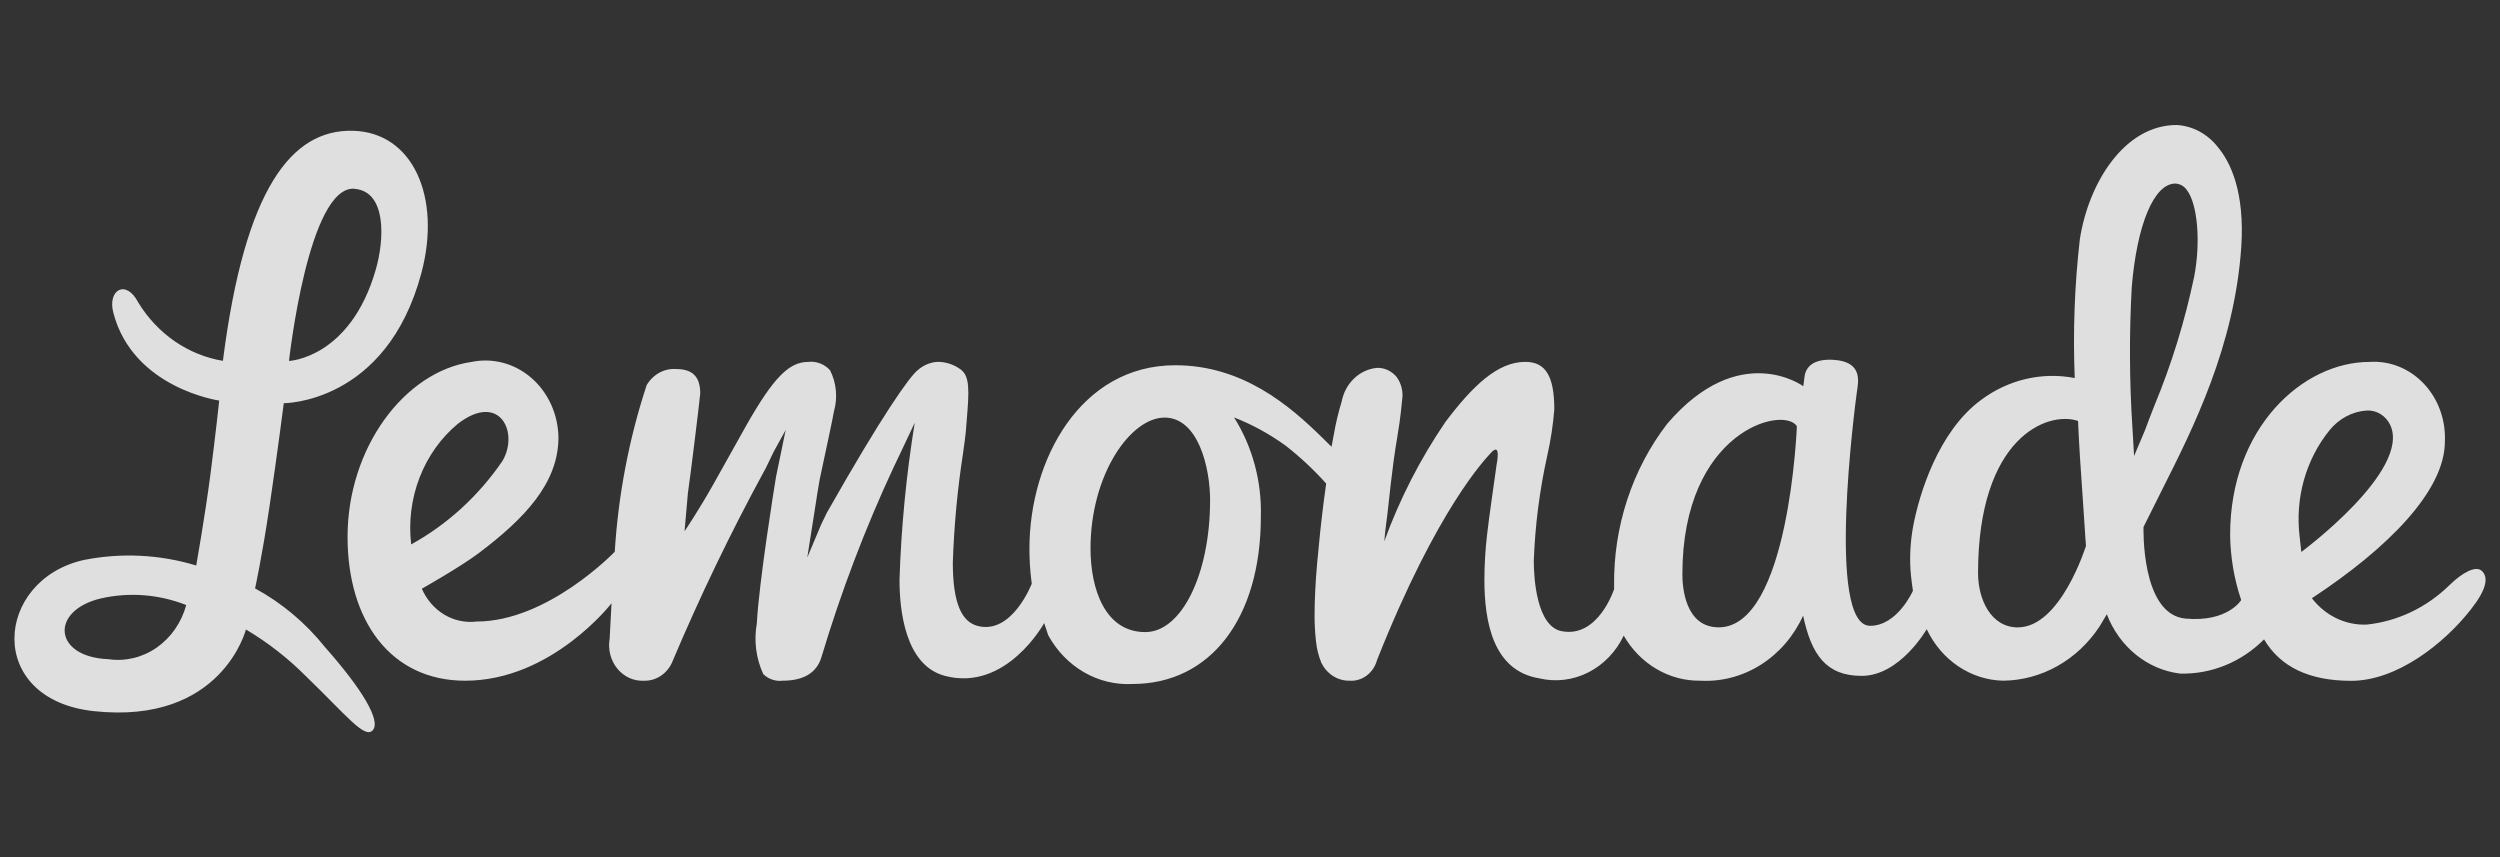 <svg width="140" height="48" viewBox="0 0 140 48" fill="none" xmlns="http://www.w3.org/2000/svg">
<rect x="0" y="0" width="140" height="48" fill="#333333" stroke="none"/>
<g opacity="0.84">
<path fill-rule="evenodd" clip-rule="evenodd" d="M128.874 30.905L128.778 30.04C128.65 28.978 128.733 27.898 129.022 26.872C129.312 25.847 129.801 24.898 130.457 24.09C130.717 23.769 131.035 23.506 131.391 23.317C131.746 23.129 132.134 23.017 132.53 22.99C132.799 22.973 133.068 23.04 133.303 23.183C133.537 23.326 133.728 23.539 133.852 23.796C135.041 26.347 128.877 30.908 128.877 30.908M119.508 25.537L119.425 24.099L119.413 23.917C119.246 21.308 119.234 18.69 119.378 16.079C119.67 12.556 120.629 10.279 121.818 10.279C121.947 10.284 122.074 10.321 122.188 10.387C122.302 10.453 122.401 10.546 122.477 10.659C123.07 11.456 123.244 13.58 122.873 15.494C122.353 17.986 121.602 20.416 120.633 22.749C120.436 23.252 120.262 23.696 120.126 24.077L119.508 25.537ZM113.008 35.136C111.489 35.136 110.771 33.567 110.771 32.094C110.771 24.492 114.667 22.993 116.371 23.573C116.371 23.573 116.427 25.017 116.564 26.875C116.684 28.49 116.79 30.4 116.816 30.565C116.816 30.565 115.401 35.131 113.007 35.131M100.625 23.868C100.625 23.868 100.192 35.131 96.249 35.131C94.358 35.131 94.213 32.861 94.213 32.165C94.213 24.133 99.867 22.703 100.625 23.865M64.137 35.397C61.874 35.397 61.069 32.976 61.069 30.712C61.069 26.585 63.3 23.385 65.218 23.385C67.086 23.385 67.765 26.151 67.765 28.011C67.765 32.152 66.17 35.397 64.137 35.397ZM28.135 25.818C26.793 27.778 25.044 29.376 23.026 30.486C22.877 29.215 23.039 27.924 23.497 26.741C23.954 25.557 24.691 24.521 25.635 23.735C27.999 21.913 29.074 24.241 28.136 25.814M126.786 35.802C127.707 37.367 129.348 38.126 131.667 38.126C134.218 38.126 136.856 36.059 138.366 34.132C139.263 32.99 139.361 32.333 138.986 31.975C138.643 31.649 137.884 32.075 137.189 32.749C135.904 34.015 134.269 34.797 132.532 34.977C131.949 35 131.37 34.879 130.838 34.623C130.306 34.367 129.837 33.983 129.466 33.501C133.755 30.679 136.913 27.476 136.913 24.727C136.94 24.129 136.85 23.531 136.647 22.972C136.444 22.414 136.133 21.907 135.735 21.487C135.337 21.066 134.861 20.739 134.337 20.529C133.814 20.319 133.254 20.23 132.696 20.267C128.942 20.267 124.887 23.969 124.887 29.951C124.902 31.197 125.111 32.431 125.507 33.603C125.507 33.603 124.761 34.852 122.394 34.642C119.877 34.421 120.037 29.509 120.037 29.509C120.037 29.509 120.806 27.96 121.099 27.384C122.801 24.008 125.133 19.386 125.51 13.844C125.717 10.737 124.905 9.07 124.183 8.217C123.899 7.857 123.548 7.564 123.154 7.354C122.76 7.145 122.329 7.024 121.89 7C118.979 7 116.96 10.223 116.47 13.406C116.176 15.981 116.08 18.578 116.185 21.17C115.279 20.994 114.35 21.012 113.451 21.222C112.552 21.432 111.7 21.83 110.945 22.394C108.543 24.152 107.478 27.67 107.142 29.446C106.989 30.261 106.937 31.094 106.988 31.923C107.011 32.319 107.124 33.081 107.124 33.081C107.124 33.081 106.261 35.045 104.726 35.045C102.254 35.045 103.886 22.68 103.98 21.986C104.057 21.426 104.374 20.231 102.63 20.148C101.575 20.097 101.136 20.522 101.056 21.075L100.985 21.628C100.985 21.628 97.411 19.003 93.364 23.731C91.4 26.283 90.346 29.499 90.39 32.806V32.99C90.39 32.99 89.504 35.756 87.441 35.343C86.066 35.067 85.892 32.429 85.892 31.409C85.965 29.426 86.217 27.454 86.645 25.523C86.838 24.672 86.971 23.806 87.041 22.933C87.041 21.063 86.556 20.265 85.418 20.265C83.869 20.265 82.481 21.593 80.943 23.631C79.537 25.691 78.386 27.937 77.519 30.313C77.519 30.313 77.583 29.584 77.684 28.883C77.749 28.428 77.928 26.325 78.257 24.416C78.44 23.359 78.506 22.494 78.519 22.401C78.555 22.174 78.546 21.942 78.492 21.719C78.439 21.496 78.342 21.288 78.209 21.108C78.073 20.945 77.907 20.815 77.72 20.727C77.533 20.64 77.331 20.596 77.127 20.6C76.649 20.64 76.195 20.846 75.835 21.187C75.476 21.527 75.23 21.984 75.134 22.488C74.949 23.09 74.802 23.704 74.695 24.326L74.566 25.019L74.088 24.549C72.194 22.68 69.572 20.454 65.809 20.454C60.511 20.454 57.648 25.747 57.648 30.729C57.647 31.311 57.681 31.893 57.752 32.471L57.779 32.684C57.779 32.684 56.673 35.574 54.732 35.048C53.883 34.817 53.358 33.839 53.358 31.507C53.426 29.445 53.619 27.39 53.934 25.355C54.008 24.819 54.066 24.395 54.083 24.198L54.13 23.614C54.278 21.854 54.321 21.059 53.78 20.677C53.403 20.405 52.957 20.261 52.502 20.264C52.097 20.286 51.71 20.448 51.397 20.725C50.918 21.096 49.349 23.35 46.386 28.57C46.337 28.654 46.309 28.699 46.307 28.703L45.984 29.375L45.207 31.222L45.63 28.538L45.657 28.363C45.727 27.911 45.849 27.115 45.9 26.862L46.024 26.279C46.224 25.343 46.644 23.401 46.697 23.056C46.807 22.673 46.846 22.27 46.809 21.871C46.772 21.471 46.661 21.084 46.482 20.732C46.324 20.56 46.132 20.429 45.921 20.349C45.709 20.268 45.483 20.24 45.26 20.266C44.185 20.266 43.319 21.151 41.827 23.762C41.595 24.17 40.724 25.73 40.035 26.965C39.144 28.565 38.335 29.748 38.335 29.748L38.523 27.609C38.667 26.648 39.206 22.237 39.213 22.029C39.213 21.099 38.784 20.667 37.87 20.667C37.543 20.642 37.215 20.713 36.922 20.873C36.63 21.033 36.384 21.275 36.21 21.574C35.223 24.581 34.623 27.718 34.426 30.898C34.426 30.898 30.685 34.806 26.686 34.806C26.06 34.883 25.427 34.746 24.877 34.417C24.328 34.087 23.889 33.58 23.623 32.968C23.623 32.968 25.762 31.761 26.779 30.998C29.381 29.043 31.273 27.051 31.273 24.494C31.263 23.855 31.123 23.227 30.862 22.652C30.601 22.078 30.227 21.572 29.764 21.169C29.302 20.766 28.762 20.477 28.184 20.321C27.607 20.165 27.004 20.146 26.418 20.266C22.648 20.8 19.463 25.086 19.463 30.064C19.463 34.746 21.867 38.12 26.053 38.12C30.899 38.12 34.245 33.784 34.245 33.784L34.141 35.763C34.089 36.06 34.101 36.365 34.175 36.656C34.249 36.947 34.384 37.216 34.57 37.443C34.755 37.67 34.987 37.849 35.246 37.967C35.506 38.084 35.786 38.136 36.068 38.12C36.411 38.13 36.749 38.027 37.036 37.826C37.324 37.625 37.547 37.335 37.677 36.995C39.21 33.371 40.915 29.833 42.785 26.395L42.874 26.237L43.326 25.297L43.998 24.08L43.459 26.689C43.361 27.285 42.505 32.58 42.382 34.915C42.21 35.877 42.337 36.873 42.743 37.751C42.89 37.891 43.062 37.996 43.249 38.059C43.437 38.123 43.634 38.143 43.829 38.119C45.005 38.119 45.734 37.676 45.998 36.809C47.096 33.143 48.454 29.572 50.061 26.128L50.142 25.964L51.225 23.675C50.753 26.578 50.468 29.514 50.372 32.46C50.372 34.162 50.681 37.26 52.917 37.849C56.359 38.756 58.474 34.892 58.474 34.892L58.698 35.569C59.176 36.445 59.869 37.163 60.702 37.645C61.535 38.127 62.475 38.355 63.42 38.303C67.787 38.303 70.608 34.625 70.608 28.931C70.663 26.956 70.138 25.013 69.107 23.375C70.127 23.775 71.099 24.307 71.999 24.959C72.811 25.593 73.57 26.302 74.266 27.079L74.234 27.311C74.194 27.582 74.159 27.856 74.123 28.131C73.985 29.224 73.864 30.369 73.76 31.537C73.665 32.626 73.616 33.609 73.616 34.462C73.615 34.95 73.641 35.437 73.697 35.921C73.738 36.326 73.836 36.722 73.988 37.096C74.135 37.408 74.361 37.669 74.64 37.85C74.919 38.031 75.24 38.124 75.567 38.119C75.91 38.145 76.251 38.044 76.533 37.833C76.815 37.621 77.021 37.313 77.116 36.958C80.509 28.404 83.227 25.662 83.465 25.389C84.095 24.671 83.811 26.008 83.811 26.008L83.787 26.185C83.787 26.212 83.362 29.11 83.27 29.992C83.177 30.811 83.129 31.635 83.126 32.46C83.126 34.842 83.617 37.558 86.191 37.986C87.116 38.206 88.083 38.09 88.941 37.657C89.798 37.224 90.497 36.499 90.928 35.595C91.377 36.375 92.007 37.018 92.757 37.46C93.506 37.903 94.35 38.13 95.205 38.119C96.395 38.186 97.576 37.876 98.602 37.228C99.629 36.58 100.454 35.622 100.975 34.475C101.439 36.667 102.265 37.849 104.252 37.849C106.402 37.849 107.896 35.235 107.896 35.235C108.298 36.087 108.909 36.806 109.664 37.314C110.419 37.822 111.288 38.101 112.179 38.119C113.237 38.107 114.278 37.827 115.215 37.3C116.152 36.773 116.959 36.016 117.57 35.09L117.983 34.4C118.326 35.296 118.888 36.077 119.609 36.661C120.33 37.245 121.185 37.611 122.083 37.72C123.83 37.769 125.524 37.077 126.797 35.795M6.073 36.915C2.966 36.791 2.795 34.185 5.647 33.512C7.242 33.151 8.899 33.279 10.429 33.882C10.162 34.863 9.575 35.708 8.776 36.265C7.976 36.822 7.017 37.052 6.072 36.915M19.867 10.576C21.663 10.735 21.528 13.43 21.039 15.113C19.608 20.066 16.184 20.214 16.184 20.214C16.184 20.214 17.267 10.34 19.867 10.57M15.88 22.58C15.88 22.58 21.636 22.621 23.596 15.297C24.733 11.034 23.122 7.401 19.753 7.323C16.352 7.246 13.717 10.495 12.483 20.206C11.524 20.049 10.605 19.676 9.789 19.114C8.972 18.551 8.275 17.811 7.743 16.94C7.055 15.612 6.019 16.233 6.342 17.494C7.435 21.747 12.276 22.432 12.276 22.432C12.276 22.432 12.076 24.313 11.777 26.619C11.486 28.855 10.989 31.668 10.989 31.668C8.938 31.047 6.782 30.942 4.688 31.36C-0.305 32.485 -0.854 39.164 5.255 39.824C12.42 40.598 13.772 35.252 13.772 35.252C15.008 35.983 16.154 36.879 17.181 37.917C19.394 40.053 20.407 41.376 20.865 40.905C21.367 40.383 20.26 38.566 18.209 36.25C17.116 34.884 15.782 33.762 14.284 32.951C14.284 32.951 14.668 31.216 15.086 28.401C15.529 25.422 15.891 22.584 15.891 22.584" fill="white"/>
</g>
</svg>
